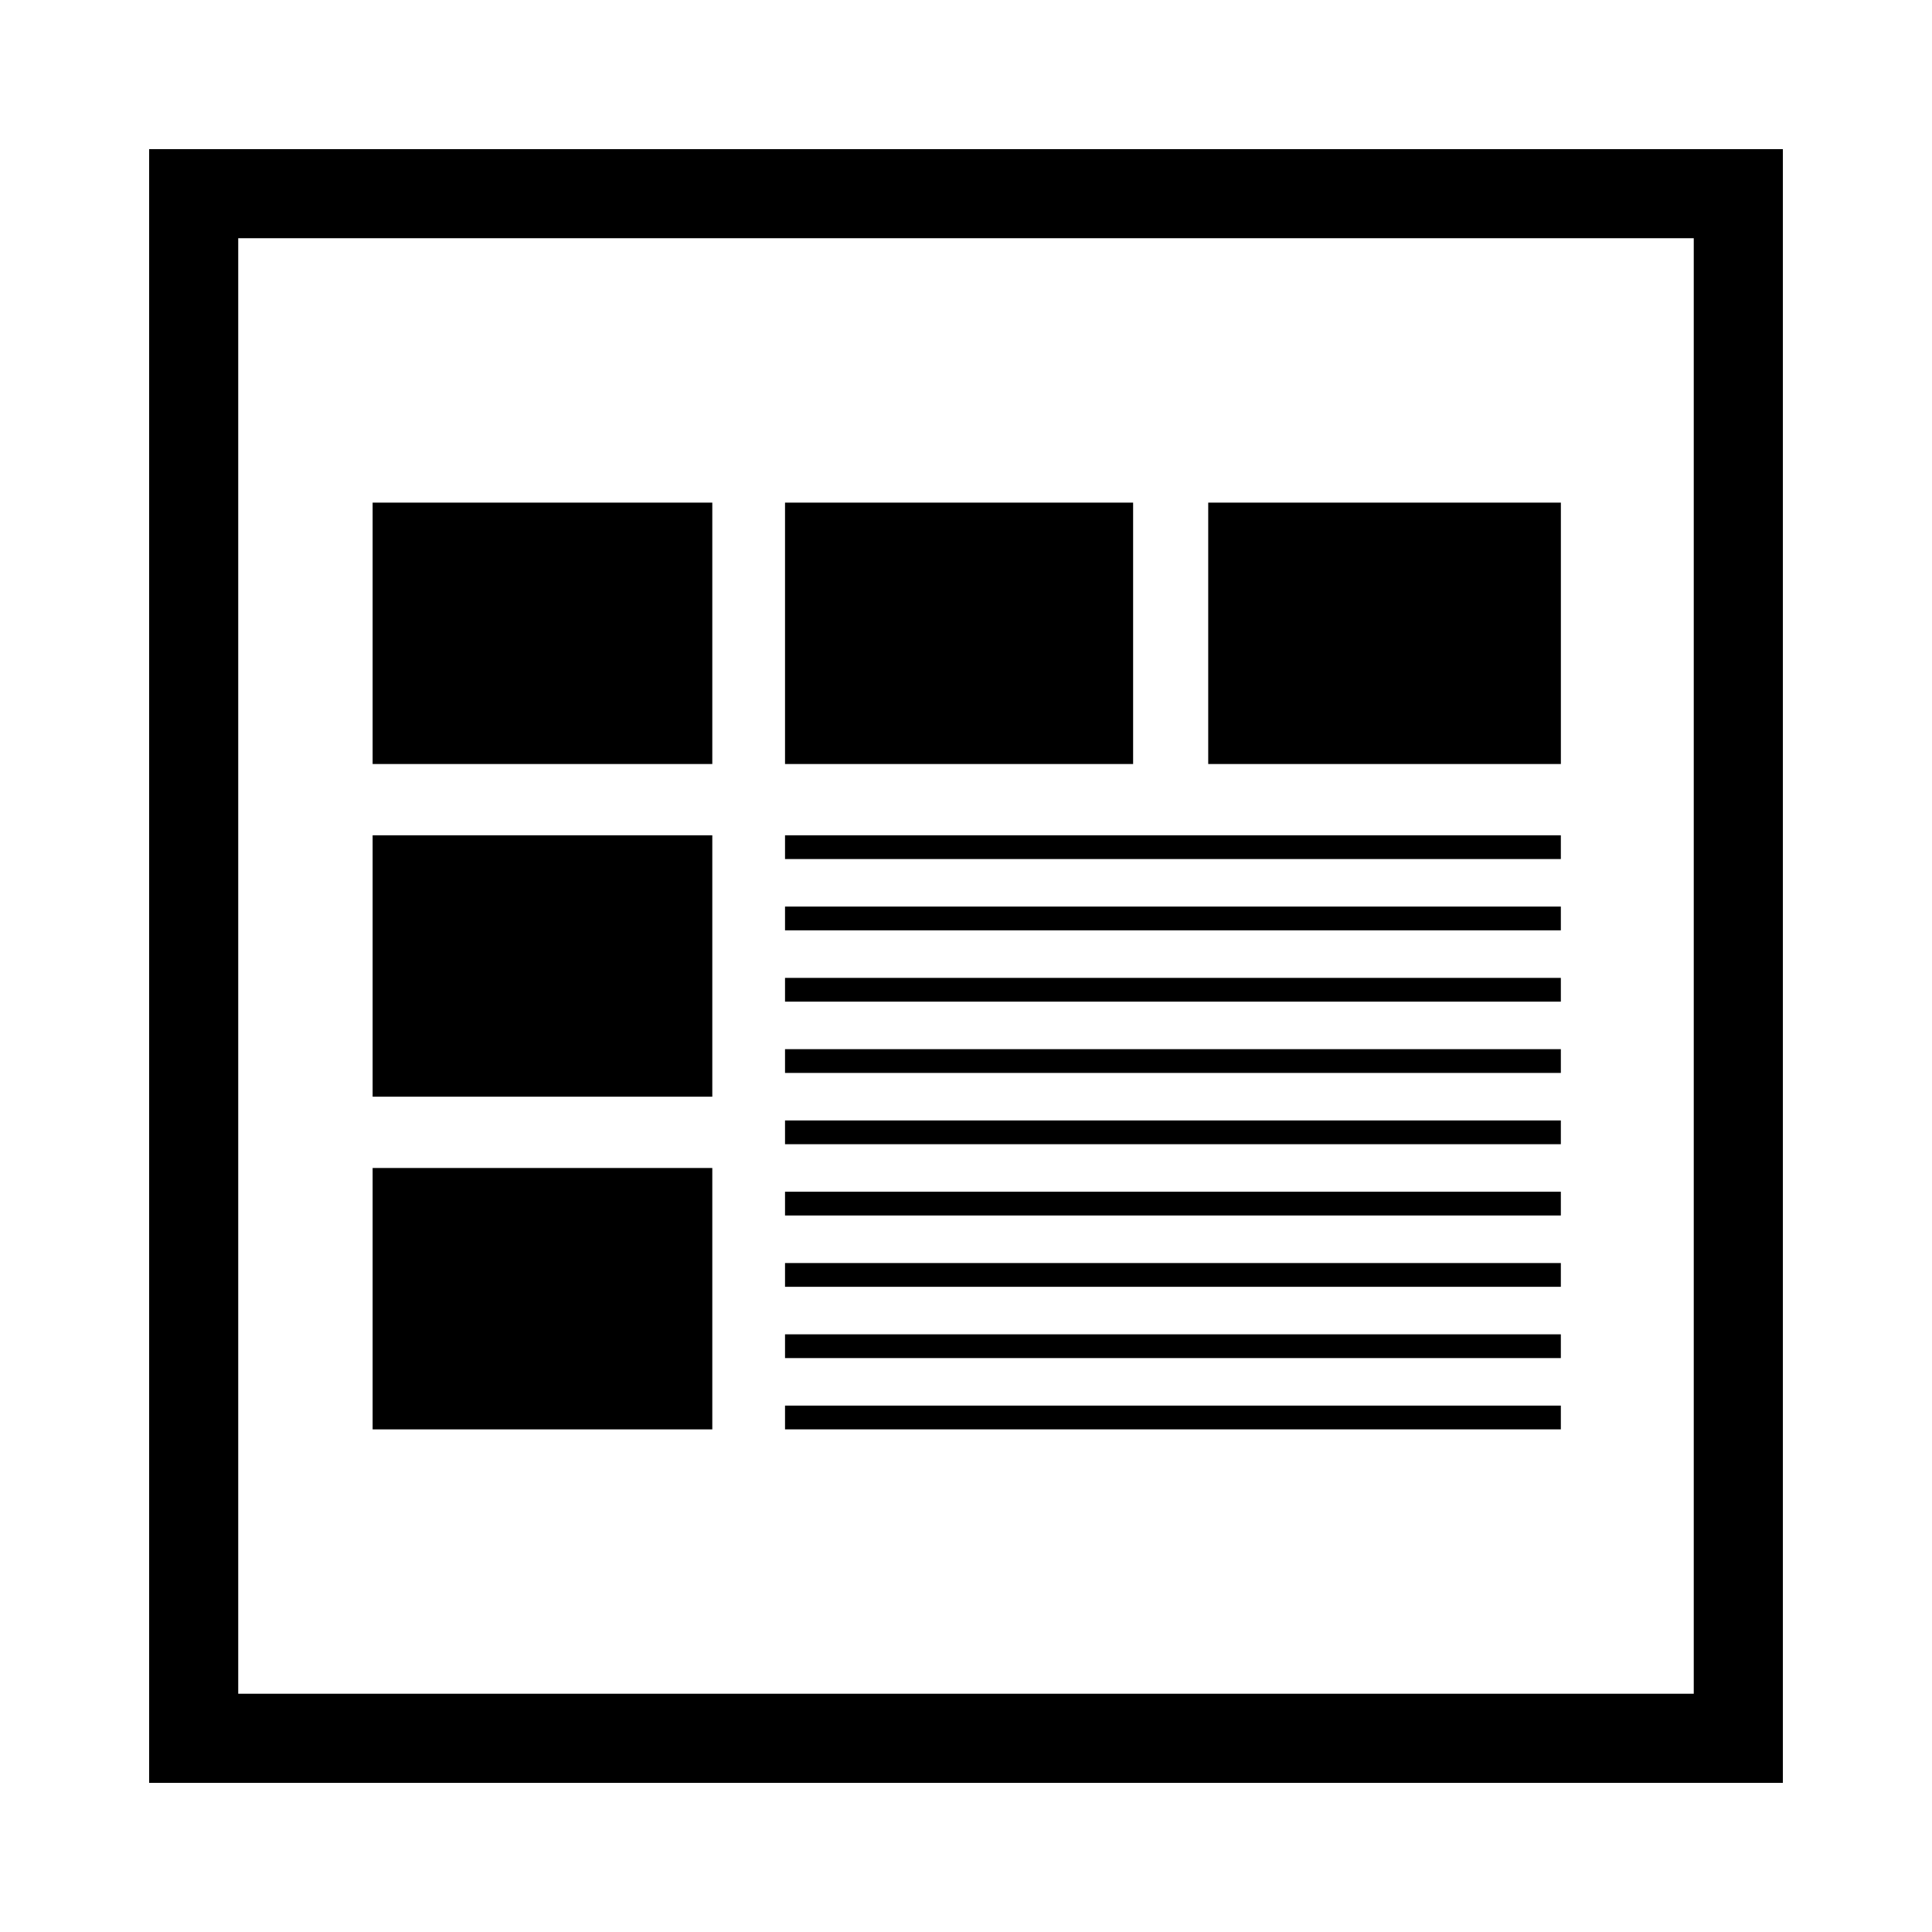 <?xml version="1.0" encoding="UTF-8"?>
<!-- Uploaded to: ICON Repo, www.iconrepo.com, Generator: ICON Repo Mixer Tools -->
<svg fill="#000000" width="800px" height="800px" version="1.1" viewBox="144 144 512 512" xmlns="http://www.w3.org/2000/svg">
 <g>
  <path d="m464.19 277.2h93.457v69.273h-93.457z"/>
  <path d="m352.04 277.2h92.246v69.273h-92.246z"/>
  <path d="m242.75 277.2h90.016v69.273h-90.016z"/>
  <path d="m352.04 440.93h205.6v6.297h-205.6z"/>
  <path d="m352.04 459.82h205.6v6.297h-205.6z"/>
  <path d="m352.04 478.72h205.6v6.297h-205.6z"/>
  <path d="m352.04 497.61h205.6v6.297h-205.6z"/>
  <path d="m352.04 516.5h205.6v6.297h-205.6z"/>
  <path d="m352.04 384.25h205.6v6.297h-205.6z"/>
  <path d="m352.04 403.15h205.6v6.297h-205.6z"/>
  <path d="m352.04 422.04h205.6v6.297h-205.6z"/>
  <path d="m352.04 365.36h205.6v6.297h-205.6z"/>
  <path d="m242.75 365.36h90.016v69.273h-90.016z"/>
  <path d="m242.75 453.53h90.016v69.273h-90.016z"/>
  <path d="m183.52 616.48h432.96v-432.96h-432.96zm23.613-409.35h385.73v385.73h-385.73z"/>
 </g>
</svg>